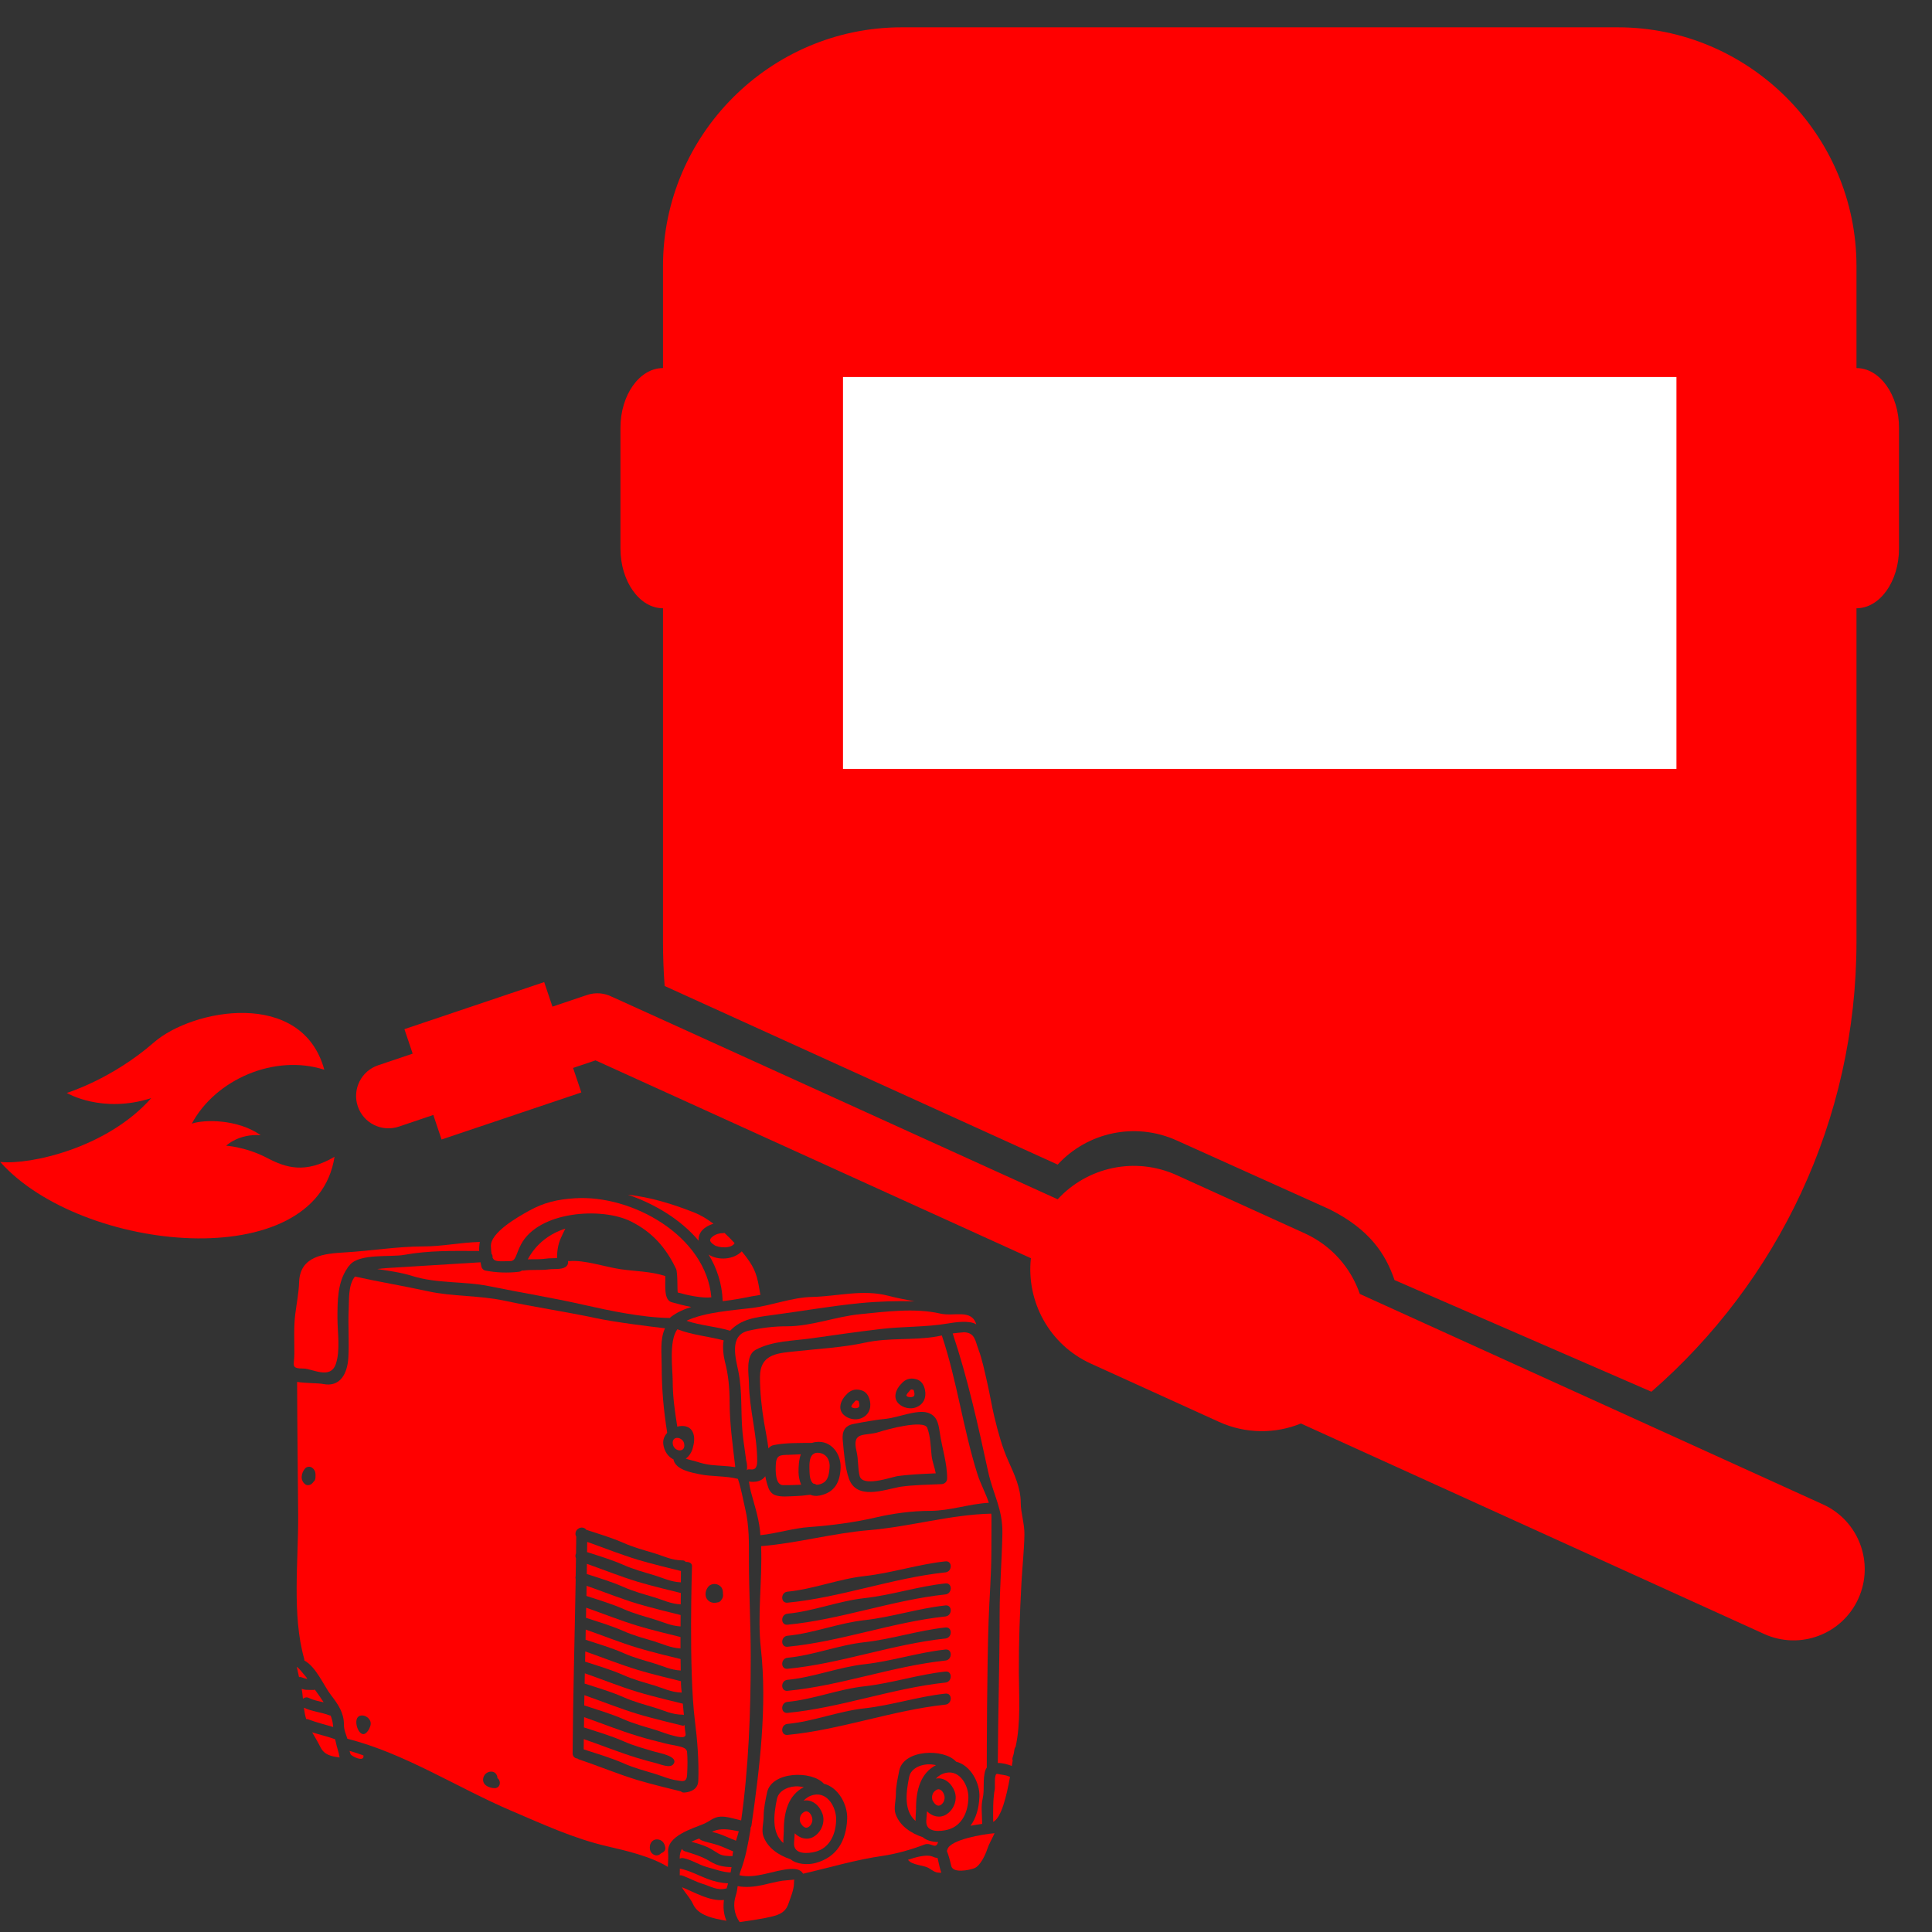 <svg xmlns="http://www.w3.org/2000/svg" xmlns:xlink="http://www.w3.org/1999/xlink" width="1080" zoomAndPan="magnify" viewBox="0 0 810 810" height="1080" preserveAspectRatio="xMidYMid meet" version="1.0"><rect x="0" y="0" width="810" height="810" fill="#333333" stroke="none"/><defs><clipPath id="468a014ff7"><path d="M 149 11.453 L 796.5 11.453 L 796.5 688 L 149 688 Z M 149 11.453 " clip-rule="nonzero"/></clipPath><clipPath id="f2b54527ba"><path d="M 399 558 L 429.605 558 L 429.605 741 L 399 741 Z M 399 558 " clip-rule="nonzero"/></clipPath><clipPath id="1ac8bbbb4b"><path d="M 263 500.762 L 300 500.762 L 300 521 L 263 521 Z M 263 500.762 " clip-rule="nonzero"/></clipPath></defs><g clip-path="url(#468a014ff7)"><path fill="#ff0000" d="M 796.168 179.332 L 796.168 230.004 C 796.168 243.762 788.148 255.02 778.34 255.02 C 778.34 255.02 778.34 255.02 778.336 255.02 L 778.336 394.73 C 778.336 470.055 745.051 537.605 692.363 583.488 L 584.66 536.676 C 580.934 525.797 574.328 515.461 557.363 506.977 L 493.336 478.137 C 475.793 470.199 455.773 474.824 443.438 488.266 L 278.656 413.379 C 278.191 407.207 277.961 401.012 277.961 394.727 L 277.961 255.02 C 277.957 255.02 277.957 255.02 277.953 255.02 C 268.152 255.02 260.129 243.758 260.129 230 L 260.129 179.332 C 260.129 165.57 268.152 154.312 277.953 154.312 C 277.957 154.312 277.957 154.312 277.961 154.312 L 277.961 111.535 C 277.957 56.488 322.992 11.453 378.035 11.453 L 678.254 11.453 C 733.297 11.453 778.336 56.488 778.336 111.535 L 778.336 154.312 C 778.34 154.312 778.34 154.312 778.34 154.312 C 788.148 154.312 796.168 165.574 796.168 179.332 Z M 764.312 630.734 L 692.363 598.031 L 570.113 542.496 C 566.387 531.613 558.328 522.246 547.043 517.098 L 493.332 492.684 C 475.793 484.746 455.773 489.371 443.438 502.809 L 278.656 427.922 L 256.863 418.035 C 256.836 418.035 256.801 418.035 256.773 418.004 C 256.746 417.973 256.688 417.973 256.656 417.945 C 256.656 417.945 256.656 417.945 256.629 417.945 C 253.488 416.316 249.703 415.938 246.094 417.16 L 231.617 422.043 L 228.152 411.742 L 169.555 431.473 L 173.012 441.742 L 158.523 446.629 C 151.43 449.016 147.613 456.727 150 463.82 C 152.387 470.918 160.066 474.73 167.195 472.348 L 181.652 467.457 L 181.668 467.453 L 185.129 477.746 L 243.727 458.016 L 240.266 447.738 L 240.277 447.734 L 249.676 444.562 L 283.047 459.723 L 432.207 527.512 C 430.23 545.633 439.891 563.789 457.402 571.73 L 511.105 596.141 C 522.426 601.262 534.762 601.145 545.41 596.809 L 632.898 636.551 L 739.609 685.047 C 754.625 691.887 772.312 685.223 779.117 670.238 C 785.926 655.23 779.297 637.543 764.312 630.734 Z M 764.312 630.734 " fill-opacity="1" fill-rule="nonzero"/></g><path fill="#ffffff" d="M 353.43 158.07 L 702.863 158.07 L 702.863 322.363 L 353.43 322.363 Z M 353.43 158.07 " fill-opacity="1" fill-rule="nonzero"/><path fill="#ff0000" d="M 0.098 487.156 C 12.922 488.453 45.098 481.164 63.402 460.391 C 42.734 467.027 27.996 458.219 27.996 458.219 C 27.996 458.219 46.754 452.547 64.523 437.047 C 80.77 422.887 126.684 414.449 135.961 448.492 C 115.23 441.801 90.43 452.453 80.41 471.094 C 85.598 469.293 99.656 469.137 109.305 475.941 C 100.07 475.23 94.832 480.34 94.832 480.34 C 94.832 480.34 103.168 480.836 112.066 485.508 C 119.883 489.605 127.953 492.195 140.25 485 C 132.523 535.031 34.012 525.281 0.098 487.156 Z M 0.098 487.156 " fill-opacity="1" fill-rule="nonzero"/><g clip-path="url(#f2b54527ba)"><path fill="#ff0000" d="M 419.102 676.758 C 419.102 665.488 420.027 654.324 420.254 643.059 C 420.461 632.562 416.367 626.656 414.246 616.832 C 410.113 597.711 405.629 577.59 399.422 559.043 C 399.422 558.992 403.988 558.559 404.266 558.559 C 408.77 558.805 408.824 562.043 410.203 565.691 C 411.781 569.848 412.812 575 413.852 579.484 C 415.027 584.473 415.77 589.484 416.977 594.379 C 418.473 600.523 420.141 606.719 422.73 612.473 C 425.191 617.988 427.945 623.77 427.945 629.957 C 427.945 634.328 429.586 638.852 429.492 643.43 C 429.359 650.191 428.617 656.871 428.246 663.613 C 427.574 676.137 427.109 688.633 427.16 701.156 C 427.203 711.113 428.016 722.359 425.801 732.34 C 425.586 732.598 425.43 732.895 425.336 733.309 C 425.246 733.773 425.152 734.402 425.039 735.133 C 424.875 735.668 424.762 736.246 424.574 736.75 C 424.391 737.289 424.43 737.699 424.574 738.09 C 424.461 738.812 424.348 739.598 424.203 740.402 C 422.562 739.711 420.367 739.133 418.336 739.133 C 418.41 719.125 419.102 697.547 419.102 676.758 " fill-opacity="1" fill-rule="nonzero"/></g><path fill="#ff0000" d="M 416.977 768.586 C 415.977 770.852 414.656 772.977 413.875 775.355 C 413.141 777.637 410.914 782.379 408.473 783.273 C 406.203 784.109 399.535 785.469 398.812 782.305 C 398.309 780.09 397.773 778.059 396.988 776.027 C 397.062 775.789 397.133 775.582 397.227 775.324 C 398.492 771.285 412.008 768.977 416.977 768.586 " fill-opacity="1" fill-rule="nonzero"/><path fill="#ff0000" d="M 341.344 609.398 C 341.457 609.348 341.582 609.309 341.695 609.234 C 342.105 609.102 342.59 609.027 343.188 609.102 C 346.582 609.379 348.105 612.328 347.809 615.379 C 347.508 618.762 347.043 621.617 343.238 622.41 C 342.867 622.473 342.551 622.492 342.242 622.473 C 341.898 622.191 341.477 622.039 340.973 621.988 C 339.746 621.039 339.445 618.914 339.406 617.277 C 339.406 615.34 338.816 610.648 341.344 609.398 " fill-opacity="1" fill-rule="nonzero"/><path fill="#ff0000" d="M 417.09 749.945 C 417.234 749.203 416.668 743.34 418.133 743.711 C 419.422 744.031 421.801 744.164 422.934 744.773 C 423.121 744.863 423.277 744.863 423.461 744.906 C 422.027 752.969 419.812 762.184 416.398 763.82 C 416.367 759.441 416.254 754.328 417.09 749.945 " fill-opacity="1" fill-rule="nonzero"/><path fill="#ff0000" d="M 357.031 589.32 C 357.094 589.207 357.137 589.094 357.238 588.98 C 357.488 588.566 357.539 588.535 357.973 588.102 C 358.043 588.012 358.086 587.918 358.156 587.824 C 358.207 587.754 358.27 587.711 358.32 587.641 C 358.547 587.34 358.805 587.082 359.176 587.156 C 359.66 587.27 359.828 587.27 359.941 587.383 C 359.941 587.434 360.031 587.617 360.055 587.711 C 360.125 588.012 360.219 588.309 360.258 588.629 C 360.281 588.742 360.312 588.957 360.281 589.297 C 360.281 589.391 360.219 589.668 360.199 589.762 C 360.199 589.762 360.168 589.781 360.168 589.805 C 360.145 589.836 360.094 589.875 360.074 589.926 C 360.031 589.969 360.012 589.988 359.961 590.02 C 359.867 590.082 359.723 590.176 359.66 590.227 C 359.66 590.227 359.66 590.227 359.629 590.227 C 359.496 590.27 359.062 590.359 358.961 590.391 C 358.734 590.41 358.477 590.41 358.25 590.391 C 358.086 590.34 357.723 590.27 357.602 590.246 C 357.539 590.227 357.516 590.207 357.465 590.207 C 357.465 590.207 357.465 590.207 357.445 590.176 C 357.32 590.133 357.188 590.062 357.074 589.969 C 357.055 589.949 357.031 589.926 356.98 589.875 C 357.031 589.906 356.93 589.691 356.891 589.691 L 356.891 589.668 C 356.91 589.648 356.91 589.648 356.91 589.617 C 356.93 589.555 357.004 589.371 357.031 589.32 " fill-opacity="1" fill-rule="nonzero"/><path fill="#ff0000" d="M 353.703 593.152 C 355.496 594.867 358.527 595.555 360.879 594.68 C 364.023 593.523 365.395 590.641 364.723 587.414 C 364.281 585.277 363.238 583.453 361.023 582.855 C 358.457 582.145 356.363 582.875 354.746 584.824 C 354.715 584.824 354.715 584.824 354.691 584.844 C 352.547 587.043 351.094 590.641 353.703 593.152 Z M 353.332 603.906 C 353.816 608.824 354.23 615.285 355.941 619.996 C 359.199 628.945 370.352 624.688 377.363 623.348 C 383.133 622.523 388.949 622.492 394.773 622.223 C 396.039 622.152 397.082 621.203 397.082 619.914 C 397.152 613.441 394.887 606.906 393.988 600.484 C 393.41 596.504 392.742 593.371 388.699 592.215 C 384.402 590.988 376.227 594.309 371.742 594.805 C 367.168 595.258 362.363 596.113 357.836 597 C 354.074 597.73 352.961 600.227 353.332 603.906 Z M 387.812 582.785 C 387.383 580.66 386.34 578.836 384.125 578.238 C 381.559 577.516 379.453 578.258 377.848 580.195 C 377.816 580.195 377.816 580.195 377.793 580.219 C 375.648 582.414 374.195 586.02 376.805 588.535 C 378.598 590.246 381.629 590.938 383.98 590.062 C 387.125 588.906 388.484 586.02 387.812 582.785 Z M 322.168 607.258 C 321.707 603.504 320.902 599.648 320.367 596.504 C 319.324 590.227 318.613 583.785 318.613 577.422 C 318.613 567.176 326.695 567.312 334.387 566.453 C 343.84 565.414 353.406 564.93 362.734 562.898 C 372.691 560.742 382.762 562.023 392.629 560.352 C 393.246 560.258 394.031 560.086 394.887 559.898 C 394.906 559.961 394.887 560.031 394.938 560.125 C 401.246 579 403.801 599.07 409.793 618.039 C 411.039 621.965 413.227 625.957 414.574 630.047 C 406.297 630.512 398.164 633.43 390.039 633.43 C 382.414 633.43 374.277 634.531 366.887 636.266 C 358.25 638.273 348.27 639.594 339.406 640.211 C 332.469 640.695 325.797 642.895 318.777 643.637 C 318.707 642.914 318.707 642.223 318.613 641.512 C 317.941 635.738 316.211 630.676 314.727 625.109 C 314.387 623.789 314.199 622.449 313.996 621.152 C 317.406 621.617 319.582 620.699 320.852 618.914 C 321.168 620.668 321.684 622.492 322.211 623.906 C 322.695 625.266 323.809 626.512 325.242 626.934 C 327.695 627.699 330.695 627.328 333.23 627.254 C 335.406 627.184 337.559 626.977 339.703 626.676 C 340.828 627.16 342.18 627.328 343.727 626.996 C 349.941 625.73 352.219 621.367 352.434 615.379 C 352.641 609.586 348.527 603.762 342.074 604.574 C 341.477 604.637 340.953 604.781 340.414 604.938 C 335.242 605.008 329.562 604.824 324.457 605.844 C 323.457 606.031 322.727 606.535 322.168 607.258 " fill-opacity="1" fill-rule="nonzero"/><path fill="#ff0000" d="M 384.051 758.535 C 383.98 760.316 383.824 761.934 383.844 763.449 C 378.93 759.184 379.785 751.738 381.188 744.926 C 382.02 741 386.875 739.484 390.133 739.711 C 390.641 739.73 391.496 739.844 392.441 740.031 C 385.988 743.359 384.051 750.43 384.051 758.191 C 384.051 758.254 384.102 758.309 384.102 758.348 C 384.102 758.422 384.051 758.473 384.051 758.535 " fill-opacity="1" fill-rule="nonzero"/><path fill="#ff0000" d="M 340.559 762.398 C 340.785 763.875 340.004 765.562 338.613 766.16 C 337.324 766.719 336.137 765.234 335.52 764.027 C 334.973 762.348 335.57 760.43 337.281 759.594 C 339.004 758.77 340.324 760.914 340.559 762.398 " fill-opacity="1" fill-rule="nonzero"/><path fill="#ff0000" d="M 390.754 778.305 C 391.586 778.605 392.258 778.953 393.062 778.914 C 393.566 780.852 393.918 783.18 394.66 785.148 C 394.309 785.148 393.988 785.148 393.648 785.129 C 392.031 785.078 390.895 784.148 389.617 783.348 C 387.227 781.801 382.414 782.141 380.68 779.719 C 384.145 778.543 388.422 777.438 390.754 778.305 " fill-opacity="1" fill-rule="nonzero"/><path fill="#ff0000" d="M 334.684 748.945 C 335.199 748.969 336.043 749.09 336.992 749.277 C 330.551 752.598 328.613 759.668 328.613 767.43 C 328.613 767.5 328.664 767.543 328.664 767.594 C 328.664 767.656 328.613 767.707 328.613 767.781 C 328.539 769.555 328.387 771.172 328.406 772.699 C 323.488 768.418 324.336 760.988 325.746 754.172 C 326.582 750.246 331.426 748.719 334.684 748.945 " fill-opacity="1" fill-rule="nonzero"/><path fill="#ff0000" d="M 406 753.543 C 405.945 759.441 403.504 765.461 397.32 767.109 C 394.617 767.82 387.957 768.656 388.352 763.297 C 388.441 761.977 388.535 760.688 388.629 759.367 C 390.73 761.473 393.824 762.461 396.648 760.781 C 399.781 758.883 401.516 754.75 400.277 751.215 C 399.051 747.73 395.926 745 392.352 745.688 C 393.434 744.535 394.824 743.66 396.617 743.266 C 402.516 742.02 406.051 748.648 406 753.543 " fill-opacity="1" fill-rule="nonzero"/><path fill="#ff0000" d="M 341.848 781.09 C 350.93 778.676 354.766 771.656 355.176 762.699 C 355.477 756.688 351.457 749.316 345.426 747.844 C 340.281 742.133 323.438 742.688 321.594 751.512 C 320.902 754.926 320.16 758.102 320.16 761.637 C 320.16 764.121 319.191 767.336 320.016 769.738 C 321.777 774.781 326.508 777.871 331.457 779.512 C 333.992 781.707 338.777 781.914 341.848 781.09 Z M 396.391 714.672 C 399.328 714.34 399.348 709.723 396.391 710.051 C 384.957 711.27 373.887 714.949 362.508 716.219 C 351.551 717.414 341.066 721.711 330.16 722.754 C 327.23 723.031 327.199 727.648 330.16 727.371 C 352.363 725.246 374.094 717.051 396.391 714.672 Z M 396.391 700.805 C 384.957 702.031 373.887 705.703 362.508 706.98 C 351.551 708.176 341.066 712.477 330.16 713.516 C 327.23 713.793 327.199 718.414 330.16 718.133 C 352.363 716.012 374.094 707.805 396.391 705.426 C 399.328 705.105 399.348 700.484 396.391 700.805 Z M 396.391 691.57 C 384.957 692.797 373.887 696.465 362.508 697.734 C 351.551 698.941 341.066 703.238 330.16 704.27 C 327.23 704.547 327.199 709.168 330.16 708.887 C 352.363 706.766 374.094 698.57 396.391 696.188 C 399.328 695.867 399.348 691.238 396.391 691.57 Z M 396.391 682.324 C 384.957 683.551 373.887 687.23 362.508 688.496 C 351.551 689.691 341.066 693.992 330.16 695.031 C 327.23 695.312 327.199 699.93 330.16 699.652 C 352.363 697.527 374.094 689.32 396.391 686.953 C 399.328 686.621 399.348 682.004 396.391 682.324 Z M 396.391 673.086 C 384.957 674.312 373.887 677.984 362.508 679.25 C 351.551 680.457 341.066 684.754 330.16 685.797 C 327.23 686.066 327.199 690.691 330.16 690.414 C 352.363 688.293 374.094 680.086 396.391 677.703 C 399.328 677.387 399.348 672.766 396.391 673.086 Z M 396.391 663.852 C 384.957 665.066 373.887 668.746 362.508 670.016 C 351.551 671.219 341.066 675.508 330.16 676.551 C 327.23 676.828 327.199 681.445 330.16 681.168 C 352.363 679.043 374.094 670.848 396.391 668.469 C 399.328 668.137 399.348 663.52 396.391 663.852 Z M 396.391 654.602 C 384.957 655.828 373.887 659.5 362.508 660.777 C 351.551 661.973 341.066 666.273 330.16 667.312 C 327.23 667.594 327.199 672.211 330.16 671.934 C 352.363 669.809 374.094 661.602 396.391 659.223 C 399.328 658.902 399.348 654.285 396.391 654.602 Z M 310.016 786.191 C 310.129 785.633 310.242 785.078 310.43 784.574 C 312.582 779.027 313.695 772.789 314.688 766.852 C 314.707 766.668 314.664 766.48 314.664 766.297 C 314.852 766.047 315.004 765.738 315.059 765.328 C 318.48 741.492 321.684 715.34 319.004 691.176 C 317.438 676.992 319.656 662.488 319.098 648.234 C 334.363 646.984 349.105 642.801 364.414 641.512 C 381.445 640.098 398.473 634.996 415.566 634.605 C 415.637 635.09 415.68 635.594 415.68 636.078 C 415.699 640.789 415.637 645.461 415.637 650.172 C 415.637 659.941 414.824 669.664 414.48 679.438 C 413.793 698.516 413.711 734.855 413.711 741.07 C 413.48 741.391 413.309 741.742 413.141 742.164 C 411.883 745.906 412.883 750.246 411.988 754.082 C 411.215 757.285 411.73 760.316 411.781 764.676 C 410.277 764.883 408.605 765.16 406.895 765.461 C 409.234 762.234 410.41 758.121 410.625 753.453 C 410.914 747.453 406.895 740.082 400.875 738.598 C 395.723 732.895 378.875 733.453 377.031 742.277 C 376.34 745.688 375.598 748.855 375.598 752.391 C 375.598 754.883 374.629 758.102 375.465 760.504 C 377.219 765.531 381.957 768.625 386.898 770.273 C 388.484 771.656 390.938 772.234 393.32 772.285 C 392.227 775.727 390.504 772.191 387.496 773.367 C 382.277 775.398 375.648 777.273 370.082 778.078 C 358.879 779.664 347.785 783.008 336.695 785.562 C 335.871 784.09 334.273 783.398 331.312 783.574 C 324.645 783.977 316.738 787.871 310.016 786.191 " fill-opacity="1" fill-rule="nonzero"/><path fill="#ff0000" d="M 368.445 600.391 C 371.559 599.348 387.383 595.031 388.762 598.637 C 390.152 602.328 390.152 606.441 390.586 610.348 C 390.895 612.977 391.887 615.172 392.309 617.707 C 386.898 617.945 381.496 618.133 376.133 618.895 C 373.289 619.43 361.578 623.586 360.395 618.762 C 359.59 615.398 359.91 611.875 359.125 608.566 C 356.949 599.668 362.754 602.289 368.445 600.391 " fill-opacity="1" fill-rule="nonzero"/><path fill="#ff0000" d="M 396 753.152 C 396.227 754.637 395.441 756.316 394.062 756.914 C 392.762 757.473 391.586 755.996 390.957 754.793 C 390.402 753.109 391.012 751.195 392.723 750.359 C 394.453 749.523 395.773 751.68 396 753.152 " fill-opacity="1" fill-rule="nonzero"/><path fill="#ff0000" d="M 298.234 543.91 C 294.449 544.414 287.75 542.922 284.191 541.898 C 283.863 541.809 284.234 533.652 283.449 531.984 C 279.152 523.004 273.453 516.562 264.535 512.098 C 252.27 505.953 225.723 507.758 218.402 521.797 C 216.25 525.91 216.375 528.684 213.898 528.734 C 209.137 528.797 207.293 529.148 206.477 527.211 C 206.602 526.652 206.457 526.098 206.066 525.633 C 205.953 524.828 205.859 523.828 205.809 522.582 C 205.488 516.676 217.457 510.047 221.797 507.613 C 228.125 504.109 233.785 502.832 240.969 502.379 C 265.082 500.801 295.977 518.223 298.234 543.91 " fill-opacity="1" fill-rule="nonzero"/><path fill="#ff0000" d="M 286.82 605.215 C 287.676 609.234 282.535 608.801 282.059 605.359 C 281.945 604.43 282.164 603.781 282.543 603.391 C 283.688 602.164 286.391 603.07 286.82 605.215 " fill-opacity="1" fill-rule="nonzero"/><path fill="#ff0000" d="M 230.062 527.57 C 228.445 527.758 226.879 527.941 225.238 527.941 C 223.898 527.941 222.578 527.941 221.27 527.992 C 224.773 521.426 230.477 517.18 237.02 515.109 C 236.352 516.344 235.773 517.738 235.309 518.707 C 233.969 521.457 233.547 524.457 233.535 527.457 C 232.332 527.551 230.621 527.508 230.062 527.57 " fill-opacity="1" fill-rule="nonzero"/><path fill="#ff0000" d="M 283.988 557.301 C 290.266 559.754 296.945 560.238 303.406 561.973 C 302.789 564.578 303.406 568.949 303.922 570.867 C 305.367 576.27 305.902 582.207 305.902 587.824 C 305.902 596.812 307.203 605.938 308.242 614.875 C 308.191 614.945 308.172 615.008 308.117 615.082 C 304.863 614.574 301.398 614.543 298.211 614.203 C 295.883 613.926 294.078 613.461 291.883 612.75 C 291.562 612.637 288.719 611.969 287.512 611.543 C 288.883 610.574 289.902 608.977 290.387 607.316 C 291.027 605.102 291.441 602.441 290.387 600.297 C 289.184 597.895 286.504 597.484 284.121 598.102 C 284.047 598.121 284.008 598.152 283.965 598.176 C 282.945 591.812 282.039 585.672 282.039 579.164 C 282.039 574.352 280.336 562.156 283.988 557.301 " fill-opacity="1" fill-rule="nonzero"/><path fill="#ff0000" d="M 217.426 533.211 C 218.031 533.148 218.496 532.961 218.891 532.652 C 219.094 532.684 219.281 532.703 219.508 532.684 C 223 532.199 226.559 532.652 230.062 532.199 C 232.219 531.891 235.074 532.387 237.02 531.25 C 237.711 530.859 238.195 530.047 238.176 529.262 C 238.156 529.055 238.176 528.871 238.156 528.664 C 238.332 528.684 238.496 528.734 238.723 528.734 C 244.875 528.129 253.773 531.18 260.051 532.105 C 266.152 533.004 273.059 533.023 278.926 534.992 C 279.039 538.961 278.184 544.992 281.605 545.961 C 283.988 546.633 286.875 547.414 289.82 547.953 C 286.762 548.898 283.844 550.188 281.277 552.125 C 281.121 552.27 280.957 552.414 280.844 552.57 C 269.43 552.434 255.844 549.57 244.711 547.055 C 231.496 544.043 218.516 541.992 205.25 539.262 C 194.633 537.066 183.5 538.273 172.891 534.973 C 168.09 533.469 163.098 532.777 158.129 532.055 C 159.562 531.871 161.016 531.715 162.523 531.621 C 174.273 530.922 195.457 529.582 201.469 529.219 C 201.582 529.82 201.703 530.418 201.84 531.066 C 202.004 531.797 202.715 532.539 203.457 532.684 C 207.91 533.582 212.93 533.746 217.426 533.211 " fill-opacity="1" fill-rule="nonzero"/><path fill="#ff0000" d="M 383.301 585.145 C 383.301 585.145 383.27 585.164 383.27 585.188 C 383.246 585.215 383.195 585.258 383.176 585.309 C 383.133 585.352 383.113 585.371 383.062 585.391 C 382.969 585.465 382.824 585.559 382.762 585.609 C 382.762 585.609 382.762 585.609 382.742 585.609 C 382.598 585.648 382.156 585.742 382.062 585.762 C 381.836 585.793 381.586 585.793 381.352 585.762 C 381.188 585.723 380.824 585.648 380.703 585.629 C 380.641 585.609 380.617 585.578 380.566 585.578 C 380.566 585.578 380.566 585.578 380.535 585.559 C 380.434 585.516 380.289 585.441 380.176 585.352 C 380.156 585.328 380.125 585.309 380.082 585.258 C 380.125 585.277 380.031 585.07 379.988 585.07 L 379.988 585.051 C 380.012 585.031 380.012 585.031 380.012 585 C 380.031 584.938 380.102 584.754 380.125 584.699 C 380.195 584.586 380.238 584.473 380.34 584.359 C 380.59 583.938 380.641 583.918 381.074 583.484 C 381.145 583.391 381.188 583.301 381.258 583.207 C 381.309 583.133 381.371 583.082 381.422 583.02 C 381.648 582.711 381.906 582.465 382.277 582.535 C 382.762 582.648 382.93 582.648 383.031 582.762 C 383.031 582.816 383.133 583 383.156 583.082 C 383.215 583.391 383.309 583.691 383.359 584.012 C 383.383 584.125 383.414 584.34 383.383 584.68 C 383.383 584.773 383.309 585.051 383.301 585.145 " fill-opacity="1" fill-rule="nonzero"/><path fill="#ff0000" d="M 397.66 554.836 C 388.195 556.477 378.578 556.055 369.043 557.219 C 359.527 558.352 349.891 559.715 340.414 561.074 C 332.539 562.207 324.016 562.086 316.828 565.898 C 312.438 568.227 313.945 576.156 313.996 579.918 C 314.16 590.898 317.457 601.547 317.457 612.512 C 317.457 618.449 313.305 614.688 313.066 616.699 C 313.344 615.215 313.254 613.738 312.84 612.266 C 312.355 608.285 311.656 604.316 311.285 600.34 C 310.531 592.07 311.242 583.434 309.625 575.277 C 308.52 569.691 305.418 559.773 313.828 557.91 C 319.324 556.684 324.387 556.055 329.973 556.055 C 340.262 556.055 350.375 551.973 360.578 550.98 C 371.352 549.91 383.547 548.27 394.215 550.723 C 400.152 552.086 407.266 548.641 409.328 555.27 C 406.484 553.383 399.949 554.445 397.66 554.836 " fill-opacity="1" fill-rule="nonzero"/><g clip-path="url(#1ac8bbbb4b)"><path fill="#ff0000" d="M 293.656 516.809 C 292.965 518.016 292.781 519.141 292.926 520.191 C 285.41 511.293 274.586 504.75 263.215 500.871 C 272.711 501.934 281.996 504.75 291.242 508.43 C 293.82 509.469 296.5 511.078 299.121 513.047 C 296.895 513.738 294.77 514.945 293.656 516.809 " fill-opacity="1" fill-rule="nonzero"/></g><path fill="#ff0000" d="M 360.578 546.352 C 348.438 547.539 335.871 549.754 323.809 551.344 C 316.398 552.312 310.688 553.086 306.121 557.91 C 300.039 556.105 293.637 555.734 287.812 553.746 C 295.555 550.074 307.594 549.332 315.336 548.363 C 323.809 547.301 331.961 543.93 340.559 543.746 C 351.23 543.496 361.652 540.445 372.434 543.262 C 376.062 544.23 379.754 544.879 383.453 545.602 C 375.855 545.383 368.301 545.602 360.578 546.352 " fill-opacity="1" fill-rule="nonzero"/><path fill="#ff0000" d="M 328.336 622.656 C 324.984 622.656 325.148 616.535 325.242 614.367 C 325.426 609.832 327.066 610.051 330.953 609.926 C 332.539 609.887 334.16 609.812 335.758 609.719 C 334.871 612.172 334.789 615.008 334.789 617.277 C 334.828 619.008 335.199 620.852 335.891 622.473 C 333.395 622.637 330.871 622.656 328.336 622.656 " fill-opacity="1" fill-rule="nonzero"/><path fill="#ff0000" d="M 302.996 545.527 C 302.738 538.273 300.594 531.734 297.078 525.965 C 301.098 528.613 307.656 528.105 310.984 524.625 C 312.148 526.023 313.211 527.418 314.109 528.734 C 317.406 533.488 317.828 537.375 318.797 542.891 C 316.324 543.281 313.871 543.703 311.469 544.211 C 308.77 544.766 305.902 545.137 302.996 545.527 " fill-opacity="1" fill-rule="nonzero"/><path fill="#ff0000" d="M 299.418 521.965 C 297.895 520.883 296.895 519.934 298.656 518.52 C 300.059 517.387 301.613 517.016 303.406 516.973 C 303.523 516.973 303.625 516.922 303.738 516.902 C 305.211 518.262 306.645 519.727 307.984 521.18 C 306.719 523.602 301.242 523.23 299.418 521.965 " fill-opacity="1" fill-rule="nonzero"/><path fill="#ff0000" d="M 341.211 770.016 C 344.344 768.121 346.074 763.988 344.828 760.449 C 343.602 756.965 340.488 754.234 336.91 754.926 C 337.992 753.781 339.387 752.895 341.18 752.504 C 347.074 751.254 350.609 757.883 350.559 762.789 C 350.508 768.676 348.066 774.707 341.879 776.348 C 339.168 777.066 332.52 777.895 332.91 772.531 C 333.004 771.223 333.098 769.926 333.188 768.605 C 335.293 770.707 338.387 771.707 341.211 770.016 " fill-opacity="1" fill-rule="nonzero"/><path fill="#ff0000" d="M 128.031 622.336 C 128.863 622.934 130.133 622.656 130.824 621.965 C 130.938 621.852 131.082 621.707 131.195 621.574 C 131.309 621.48 131.34 621.367 131.398 621.277 C 131.895 620.906 132.234 620.328 132.258 619.566 C 132.348 617.781 132.371 616.398 130.73 615.266 C 129.926 614.711 128.586 614.895 127.938 615.617 C 126.258 617.535 125.719 620.699 128.031 622.336 Z M 152.191 727.031 C 153.883 727.184 155.43 724.02 155.43 722.68 C 155.449 720.465 152.977 718.711 150.902 719.359 C 147.965 720.277 149.789 726.793 152.191 727.031 Z M 207.332 749.688 C 209.828 749.742 210.199 746.598 208.559 745.484 C 208.539 744.234 207.777 743.031 206.457 742.801 C 204.703 742.523 203.066 743.617 202.641 745.348 C 201.93 748.277 204.93 749.637 207.332 749.688 Z M 242.125 737.289 C 242.332 737.441 242.547 737.586 242.816 737.68 C 251.113 740.441 259.039 743.801 267.422 746.34 C 272.574 747.906 282.648 750.359 285.48 751.051 C 285.852 751.398 286.359 751.605 287.027 751.535 C 289.926 751.254 292.645 750.008 292.758 746.574 C 293.07 738.441 292.367 729.566 291.348 721.504 C 288.668 700.062 290.129 656.551 290.129 656.551 C 290.129 655.273 288.738 654.746 287.492 654.859 C 287.191 654.469 286.801 654.211 286.277 654.211 C 281.648 654.211 278.141 652.344 274.348 651.211 C 269.969 649.891 265.617 648.738 261.41 646.871 C 256.492 644.695 251.02 643.078 245.793 641.367 C 245.062 640.305 243.402 640.141 242.402 640.953 C 241.32 641.574 240.93 643.148 241.598 644.254 C 241.578 646.594 241.527 648.922 241.496 651.254 C 241.195 651.902 241.156 652.688 241.477 653.336 C 241.434 655.809 241.414 658.285 241.359 660.777 C 241.227 661.211 241.246 661.695 241.359 662.18 C 240.949 686.488 240.238 710.785 240.074 735.094 C 240.074 736.473 241.062 737.195 242.125 737.289 Z M 274.398 777.707 C 275.48 778.152 276.543 777.707 277.254 776.926 C 278.215 776.645 279.078 775.75 278.945 774.727 C 278.719 772.77 277.512 771.172 275.391 771.172 C 273.883 771.152 272.73 772.348 272.504 773.781 C 272.246 775.469 272.711 777.016 274.398 777.707 Z M 297.43 671.406 C 298.379 672.023 299.594 672.137 300.688 671.84 C 301.469 671.797 302.18 671.355 302.582 670.52 C 302.695 670.363 302.809 670.199 302.902 670.016 C 303.152 669.418 303.223 668.789 303.09 668.211 C 303.129 667.262 303.016 666.312 302.492 665.582 C 301.191 663.727 298.254 663.539 296.852 665.363 C 295.418 667.219 295.305 669.992 297.43 671.406 Z M 124.566 579.371 C 128.605 579.988 133.41 579.836 135.441 580.246 C 142.719 581.723 145.676 575.742 146.047 569.156 C 146.441 562.434 145.863 555.641 146.191 548.898 C 146.398 544.93 145.914 538.734 148.82 535.199 C 158.914 537.438 169.172 539.129 179.293 541.344 C 189.871 543.672 200.797 543.035 211.352 545.293 C 224.27 548.066 237.277 549.941 250.238 552.715 C 258.039 554.375 272.688 556.176 278.801 556.891 C 276.637 561.508 277.422 567.289 277.422 572.855 C 277.422 582.535 278.234 591.309 279.73 600.73 C 278.555 602.008 277.844 603.629 278.09 605.516 C 278.441 608.195 279.938 610.742 282.41 611.895 C 282.43 612.102 282.43 612.285 282.504 612.492 C 283.82 616.215 289.625 617.328 293.09 618.039 C 298.379 619.172 304.148 618.688 309.375 620.027 C 310.719 623.906 311.656 629.336 312.398 632.43 C 314.16 639.801 313.996 646.727 313.996 654.211 C 313.996 667.684 314.746 681.242 314.746 694.641 C 314.746 717.598 313.922 740.492 310.738 763.223 C 307.871 762.531 304.543 761.473 302.047 761.637 C 299.09 761.812 297.77 763.504 295.121 764.637 C 290.285 766.688 279.523 769.668 280.102 776.645 C 280.266 778.336 280.102 780.461 279.988 782.695 C 272.617 778.172 261.949 775.789 254.441 774.039 C 240.465 770.781 227.684 764.844 214.609 759.277 C 191.992 749.668 169.656 735.02 145.637 728.988 C 145.059 727.125 144.203 725.34 144.203 723.125 C 144.203 718.156 141.844 714.641 138.801 710.723 C 135.863 706.98 132.605 698.887 127.617 696.188 C 127.617 695.98 127.617 695.797 127.566 695.559 C 122.297 677.129 125.164 654.141 125.008 634.977 C 124.863 616.441 124.617 597.895 124.566 579.371 " fill-opacity="1" fill-rule="nonzero"/><path fill="#ff0000" d="M 285.305 686.324 C 285.305 687.922 285.305 689.539 285.305 691.125 C 281.164 690.898 277.863 689.238 274.348 688.168 C 269.969 686.859 265.617 685.703 261.41 683.828 C 256.473 681.633 250.926 679.992 245.68 678.281 C 245.711 676.871 245.73 675.445 245.754 674.035 C 253.012 676.57 260.051 679.414 267.422 681.652 C 272.484 683.211 282.246 685.582 285.305 686.324 " fill-opacity="1" fill-rule="nonzero"/><path fill="#ff0000" d="M 285.328 695.559 C 285.348 697.176 285.367 698.773 285.41 700.371 C 281.215 700.156 277.883 698.477 274.348 697.414 C 269.969 696.094 265.617 694.941 261.41 693.062 C 256.402 690.848 250.785 689.207 245.496 687.477 C 245.527 686.043 245.547 684.641 245.566 683.211 C 252.867 685.766 259.977 688.633 267.422 690.898 C 272.484 692.445 282.297 694.848 285.328 695.559 " fill-opacity="1" fill-rule="nonzero"/><path fill="#ff0000" d="M 128.359 703.113 C 128.492 703.371 128.68 703.621 128.844 703.879 C 128.773 703.879 128.68 703.879 128.586 703.855 C 127.895 703.766 127.008 703.414 126.371 703.188 C 126.02 703.074 125.699 703.074 125.371 703.137 C 125.07 701.773 124.793 700.395 124.473 699.031 C 124.246 697.941 128.492 703.371 128.359 703.113 " fill-opacity="1" fill-rule="nonzero"/><path fill="#ff0000" d="M 141.988 734.906 C 142.121 735.41 142.246 736.082 142.379 736.824 C 138.883 736.34 135.957 735.855 134.266 732.359 C 133.184 730.145 131.988 728.246 130.875 726.289 C 134.082 727.309 137.367 728.039 140.504 729.195 C 140.926 731.133 141.41 733.062 141.988 734.906 " fill-opacity="1" fill-rule="nonzero"/><path fill="#ff0000" d="M 138.637 719.27 C 139.121 720.559 139.473 721.855 139.586 723.125 C 139.605 723.441 139.68 723.773 139.699 724.07 C 136.277 723.012 132.742 722.195 129.41 720.906 C 129.051 720.742 128.699 720.723 128.402 720.742 C 128.379 720.703 128.359 720.648 128.328 720.578 C 127.863 719.082 127.617 717.535 127.41 715.961 C 130.875 717.617 134.617 717.805 138.195 719.195 C 138.359 719.27 138.504 719.246 138.637 719.27 " fill-opacity="1" fill-rule="nonzero"/><path fill="#ff0000" d="M 131.492 708.508 C 131.68 708.508 131.812 708.434 131.988 708.363 C 133.234 710.094 134.523 711.879 135.699 713.703 C 133.598 713.238 131.492 712.848 129.574 711.898 C 128.605 711.414 127.66 711.641 127.008 712.195 C 126.875 710.816 126.742 709.422 126.484 708.062 C 127.176 708.27 127.863 708.453 128.586 708.477 C 129.484 708.527 131.492 708.508 131.492 708.508 " fill-opacity="1" fill-rule="nonzero"/><path fill="#ff0000" d="M 152.379 736.062 C 152.82 739.039 147.223 736.266 146.957 735.41 C 146.789 734.969 146.676 734.516 146.555 734.07 C 148.523 734.629 150.461 735.246 152.379 735.969 C 152.379 736.008 152.359 736.039 152.379 736.062 " fill-opacity="1" fill-rule="nonzero"/><path fill="#ff0000" d="M 267.422 737.102 C 269.988 737.887 272.598 738.578 275.184 739.246 C 276.938 739.691 281.008 741.516 282.367 739.566 C 284.637 736.34 276.379 734.969 274.348 734.371 C 269.969 733.062 265.617 731.906 261.41 730.031 C 256.195 727.723 250.328 726.031 244.824 724.227 C 244.855 722.805 244.875 721.371 244.898 719.938 C 252.422 722.547 259.75 725.527 267.422 727.855 C 271.328 729.062 275.277 730.031 279.223 731.02 C 280.82 731.441 282.48 731.629 284.07 732.02 C 285.648 732.41 287.863 732.75 288.047 734.484 C 288.305 737.234 288.254 740.215 288.121 742.988 C 288.07 743.887 288.121 745.113 287.637 745.945 C 286.914 747.195 285.203 746.617 283.988 746.453 C 280.625 746.02 277.566 744.586 274.348 743.617 C 269.969 742.297 265.617 741.145 261.41 739.266 C 256.145 736.957 250.238 735.246 244.711 733.422 C 244.711 731.988 244.762 730.566 244.762 729.133 C 252.359 731.742 259.711 734.762 267.422 737.102 " fill-opacity="1" fill-rule="nonzero"/><path fill="#ff0000" d="M 282.09 727.629 C 279.43 727.031 276.957 725.918 274.348 725.133 C 269.969 723.812 265.617 722.66 261.41 720.793 C 256.238 718.504 250.422 716.816 244.938 715.012 C 244.969 713.578 244.988 712.145 245.012 710.723 C 252.516 713.332 259.793 716.309 267.422 718.617 C 273.453 720.465 286.277 723.516 286.277 723.516 C 286.617 723.516 286.895 723.402 287.133 723.215 C 286.82 723.441 287.43 726.609 287.449 727.094 C 287.586 729.27 283.398 727.949 282.09 727.629 " fill-opacity="1" fill-rule="nonzero"/><path fill="#ff0000" d="M 261.41 702.312 C 256.328 700.062 250.668 698.402 245.309 696.652 C 245.328 695.238 245.359 693.805 245.383 692.375 C 252.754 694.941 259.918 697.848 267.422 700.137 C 272.574 701.715 282.625 704.156 285.48 704.848 C 285.48 705.289 285.48 705.734 285.504 706.188 C 285.504 706.652 285.625 707.898 285.812 709.629 C 281.422 709.516 277.996 707.766 274.348 706.652 C 269.969 705.332 265.617 704.176 261.41 702.312 " fill-opacity="1" fill-rule="nonzero"/><path fill="#ff0000" d="M 285.348 677.105 C 285.348 678.695 285.328 680.293 285.328 681.891 C 281.164 681.652 277.863 679.992 274.348 678.93 C 269.969 677.613 265.617 676.457 261.41 674.59 C 256.516 672.438 251.062 670.797 245.867 669.117 C 245.887 667.707 245.918 666.273 245.938 664.859 C 253.125 667.375 260.102 670.199 267.422 672.418 C 272.504 673.961 282.367 676.363 285.348 677.105 " fill-opacity="1" fill-rule="nonzero"/><path fill="#ff0000" d="M 274.348 660.449 C 269.969 659.129 265.617 657.973 261.41 656.109 C 256.609 653.984 251.246 652.367 246.125 650.727 C 246.145 649.293 246.164 647.883 246.195 646.449 C 253.258 648.945 260.195 651.738 267.422 653.934 C 272.574 655.512 282.648 657.953 285.48 658.656 C 285.48 660.223 285.48 661.82 285.461 663.406 C 281.234 663.223 277.906 661.539 274.348 660.449 " fill-opacity="1" fill-rule="nonzero"/><path fill="#ff0000" d="M 285.441 667.871 C 285.41 669.457 285.41 671.055 285.391 672.645 C 281.215 672.438 277.883 670.758 274.348 669.695 C 269.969 668.375 265.617 667.219 261.41 665.344 C 256.566 663.199 251.156 661.582 246.012 659.922 C 246.031 658.488 246.031 657.078 246.051 655.645 C 253.184 658.168 260.145 660.965 267.422 663.18 C 272.543 664.746 282.535 667.168 285.441 667.871 " fill-opacity="1" fill-rule="nonzero"/><path fill="#ff0000" d="M 274.348 715.898 C 269.969 714.578 265.617 713.422 261.41 711.547 C 256.289 709.289 250.535 707.598 245.102 705.848 C 245.156 704.414 245.176 702.98 245.195 701.547 C 252.641 704.137 259.844 707.094 267.422 709.383 C 273.453 711.227 286.277 714.277 286.277 714.277 C 286.41 715.754 286.562 717.352 286.73 719.012 C 286.594 718.961 286.461 718.898 286.277 718.898 C 281.648 718.898 278.141 717.02 274.348 715.898 " fill-opacity="1" fill-rule="nonzero"/><path fill="#ff0000" d="M 287.191 776.18 C 290.957 777.336 294.266 778.305 297.688 780.387 C 300.727 782.234 303.273 782.727 306.688 782.789 C 306.574 783.531 306.461 784.293 306.293 785.059 C 302.789 784.871 299.926 783.738 296.5 782.809 C 293.016 781.871 290.078 779.75 286.504 779.027 C 285.895 778.914 285.41 779.047 284.977 779.254 C 284.934 777.523 285.254 776.18 285.926 775.152 C 286.172 775.605 286.562 775.977 287.191 776.18 " fill-opacity="1" fill-rule="nonzero"/><path fill="#ff0000" d="M 309.273 790.758 C 312.488 791.43 316.285 791.035 319.344 790.387 C 322.242 789.77 325.148 788.934 328.078 788.5 C 329.715 788.336 331.363 788.172 333.004 788.035 C 332.91 788.562 332.859 789.117 332.879 789.656 C 332.797 792.449 331.5 795.355 330.621 797.965 C 329.395 801.664 326.973 802.684 323.531 803.539 C 319.305 804.57 314.52 805.16 310.109 805.848 C 307.727 802.5 307.242 798.367 308.52 794.57 C 308.914 793.398 309.117 792.078 309.273 790.758 " fill-opacity="1" fill-rule="nonzero"/><path fill="#ff0000" d="M 123.41 567.477 C 123.41 562.23 123.133 556.344 123.762 551.188 C 124.309 546.746 125.258 542.043 125.402 537.582 C 125.762 526.449 135.977 525.594 144.574 525.078 C 155.562 524.438 166.656 522.562 177.676 522.562 C 185.551 522.562 192.809 520.922 201.188 520.684 C 200.961 521.828 200.848 523.047 200.891 524.48 C 190.148 524.438 179.941 524.199 169.387 526.117 C 163.914 527.117 150.996 525.449 146.789 530.191 C 146.625 530.344 146.512 530.551 146.367 530.715 C 146.027 530.992 145.77 531.363 145.586 531.758 C 141.48 537.672 141.48 545.551 141.48 552.602 C 141.48 558.527 142.77 566.27 140.762 571.949 C 138.453 578.496 130.895 573.773 127.246 573.773 C 121.68 573.773 123.41 572.395 123.41 567.477 " fill-opacity="1" fill-rule="nonzero"/><path fill="#ff0000" d="M 303.523 796.582 C 303.109 799.633 303.387 802.52 304.562 805.293 C 298.977 804.324 292.758 803.117 290.574 798.344 C 289.48 795.934 287.812 794.273 286.336 792.027 C 286.172 791.777 286.059 791.5 285.926 791.223 C 291.441 793.457 297.5 797.16 303.523 796.582 " fill-opacity="1" fill-rule="nonzero"/><path fill="#ff0000" d="M 301.77 768.957 C 300.707 768.562 299.594 768.305 298.492 768.027 C 302.047 766.203 305.789 767.016 309.738 767.781 C 309.398 769.07 308.977 770.387 308.562 771.727 C 306.273 770.852 304.078 769.789 301.77 768.957 " fill-opacity="1" fill-rule="nonzero"/><path fill="#ff0000" d="M 285.277 783.48 C 289.07 784.223 292.832 786.305 296.461 787.688 C 299.387 788.801 302.211 789.449 305.266 789.625 C 305.121 790.16 304.965 790.645 304.84 791.035 C 304.75 791.273 304.707 791.5 304.637 791.727 C 304.594 791.727 304.562 791.727 304.52 791.727 C 300.781 792.789 298.027 790.871 294.586 789.82 C 291.676 788.914 288.957 787.406 286.109 786.348 C 285.688 786.191 285.328 786.191 284.996 786.234 C 284.977 785.285 284.996 784.336 285.02 783.398 C 285.121 783.418 285.184 783.461 285.277 783.48 " fill-opacity="1" fill-rule="nonzero"/><path fill="#ff0000" d="M 296.668 774.449 C 294.449 773.441 292.16 772.812 289.852 772.141 C 290.895 771.656 291.996 771.242 293.129 770.801 C 293.387 771.098 293.688 771.379 294.121 771.562 C 296.387 772.492 298.863 772.812 301.172 773.645 C 303.273 774.355 305.266 775.379 307.367 776.18 C 307.242 776.852 307.148 777.523 307.109 778.172 C 305.008 778.172 302.922 778.172 301.059 777.016 C 299.594 776.141 298.211 775.172 296.668 774.449 " fill-opacity="1" fill-rule="nonzero"/></svg>